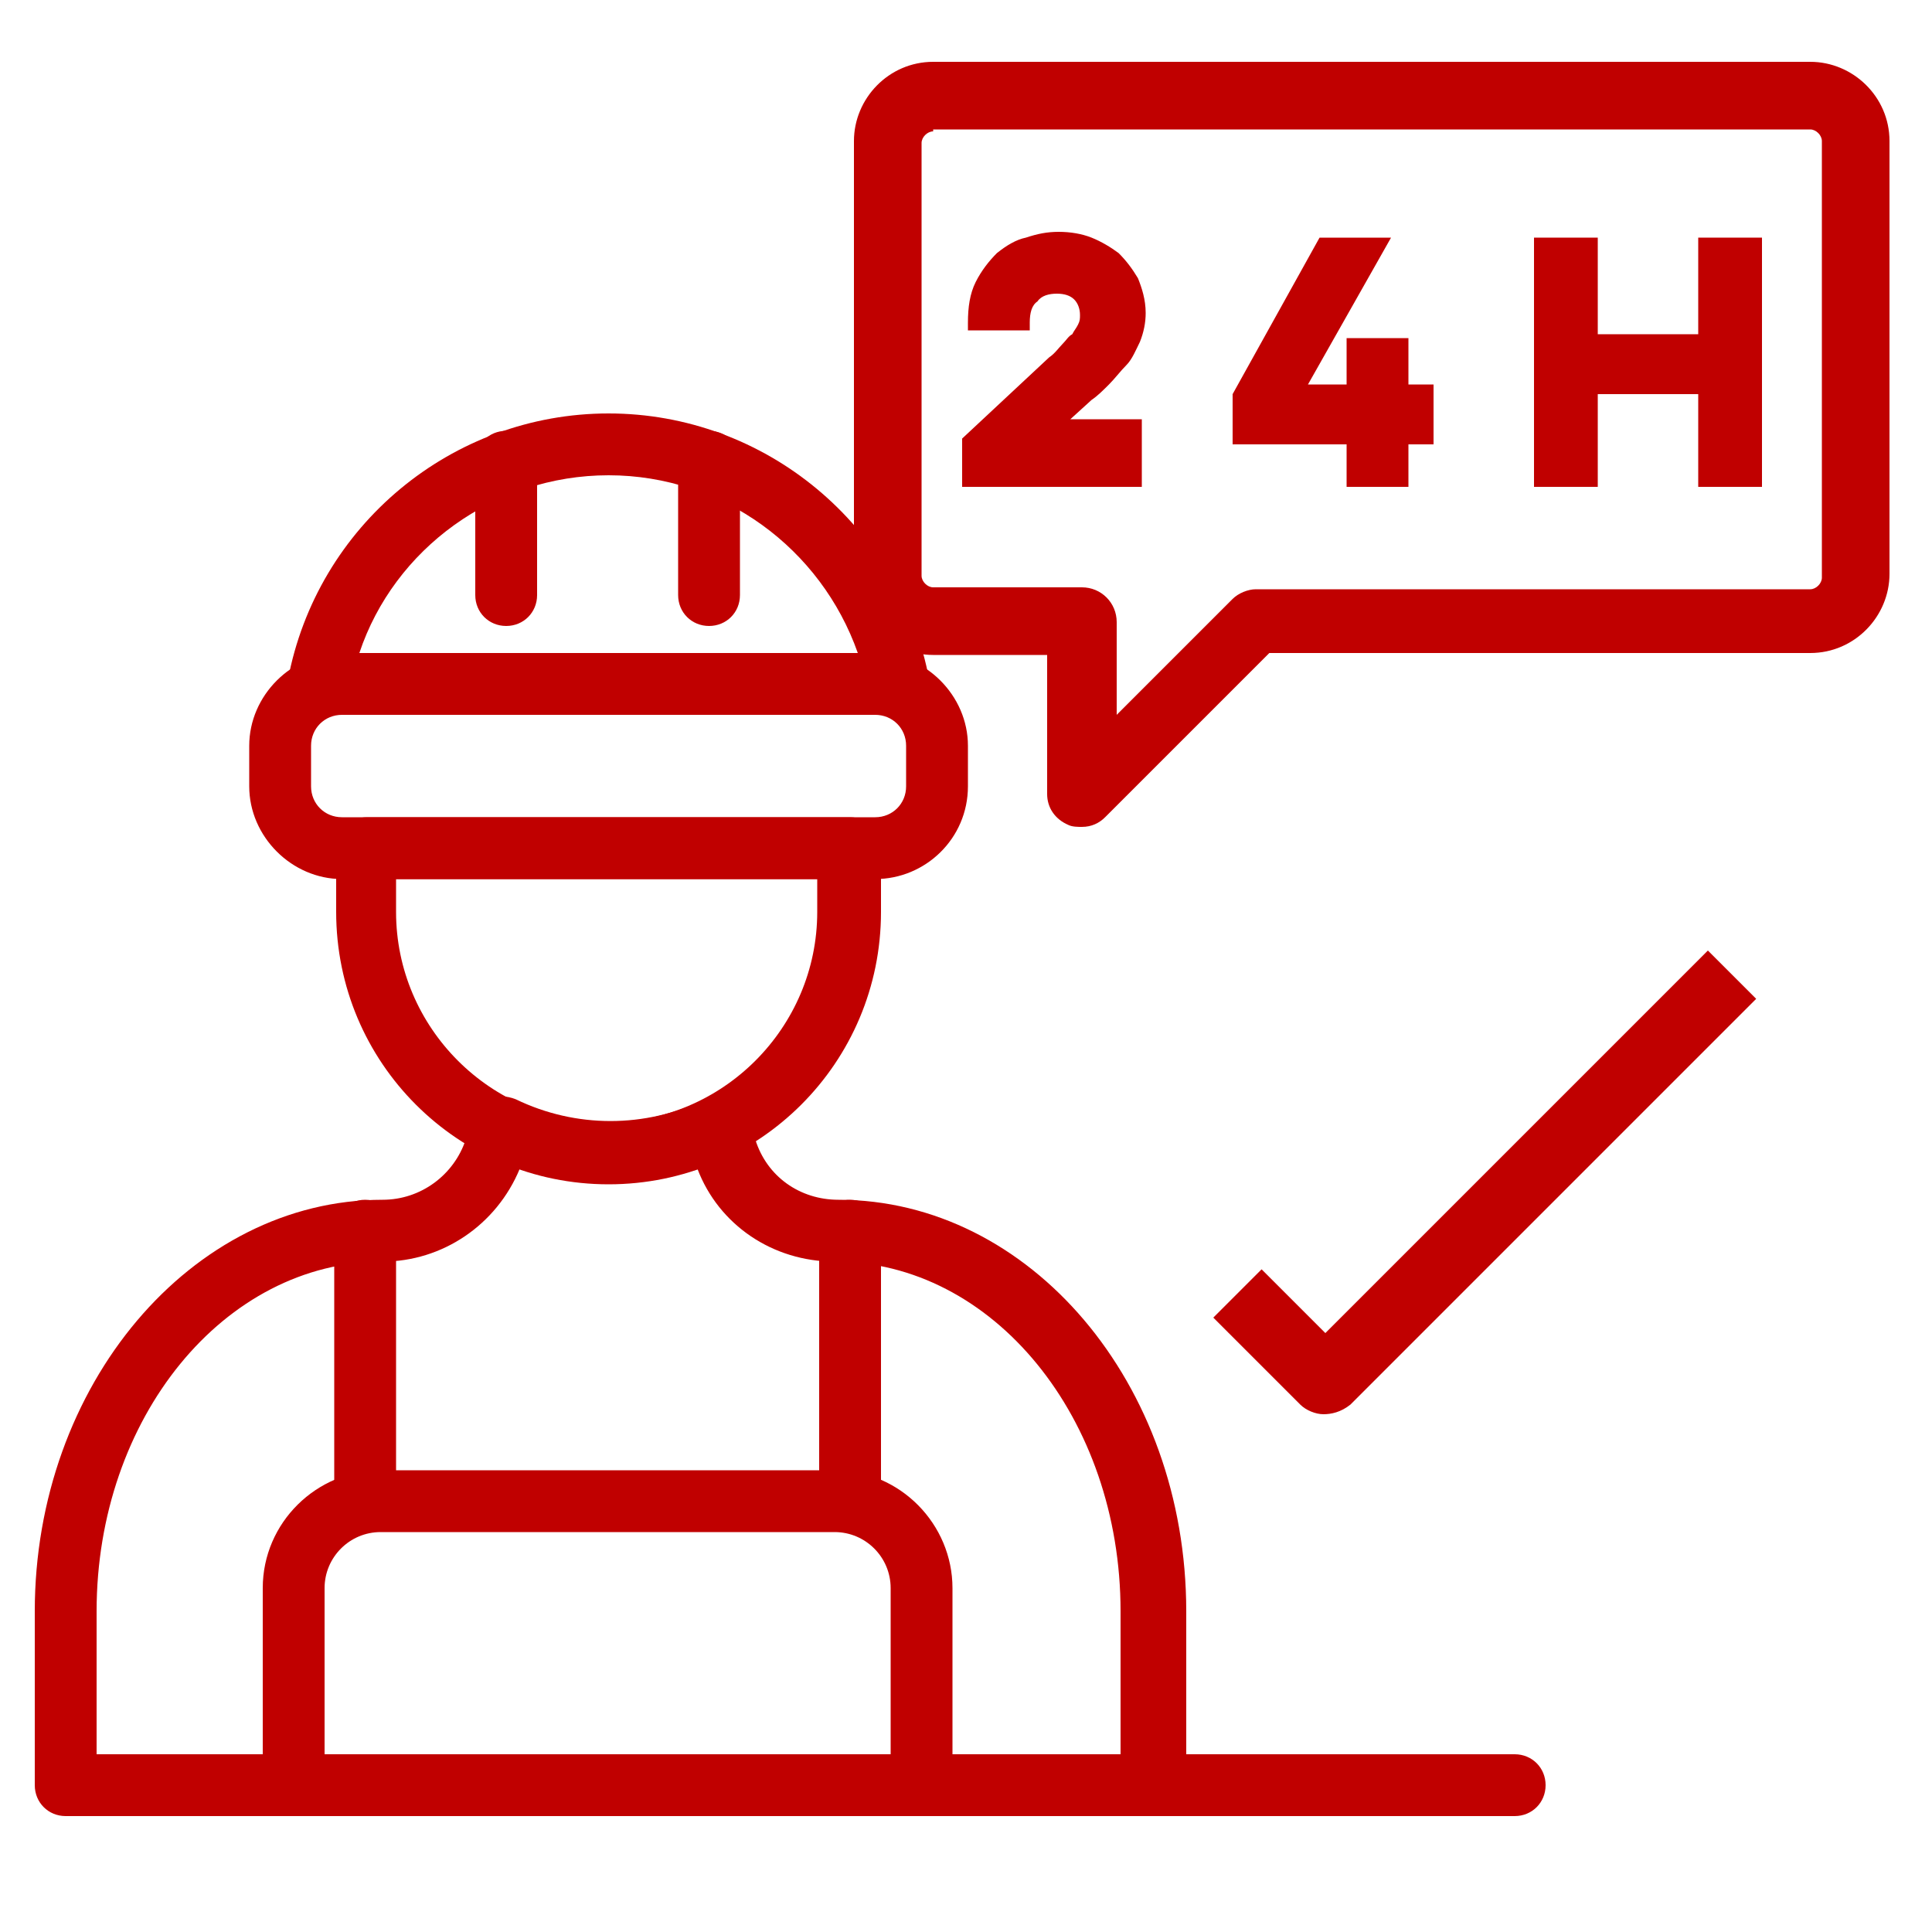 <?xml version="1.0" encoding="utf-8"?>
<!-- Generator: Adobe Illustrator 26.1.0, SVG Export Plug-In . SVG Version: 6.00 Build 0)  -->
<svg version="1.1" id="Capa_1" xmlns="http://www.w3.org/2000/svg" xmlns:xlink="http://www.w3.org/1999/xlink" x="0px" y="0px"
	 viewBox="0 0 100 100" style="enable-background:new 0 0 100 100;" xml:space="preserve">
<style type="text/css">
	.st0{fill:#C00000;}
</style>
<g>
	<path class="st0" d="M31.5,61.3c-7.8,0-14.1-6.3-14.1-14.1v-3.3c0-0.9,0.7-1.6,1.6-1.6H44c0.9,0,1.6,0.7,1.6,1.6v3.3
		C45.6,55,39.3,61.3,31.5,61.3z M20.5,45.5v1.7c0,6,4.9,10.9,10.9,10.9c6,0,10.9-4.9,10.9-10.9v-1.7H20.5z"/>
	<path class="st0" d="M26.2,32.4c-0.9,0-1.6-0.7-1.6-1.6v-6.9c0-0.9,0.7-1.6,1.6-1.6c0.9,0,1.6,0.7,1.6,1.6v6.9
		C27.8,31.7,27.1,32.4,26.2,32.4z"/>
	<path class="st0" d="M36.7,32.4c-0.9,0-1.6-0.7-1.6-1.6v-6.9c0-0.9,0.7-1.6,1.6-1.6c0.9,0,1.6,0.7,1.6,1.6v6.9
		C38.3,31.7,37.6,32.4,36.7,32.4z"/>
	<path class="st0" d="M45.3,45.5H17.7c-2.6,0-4.8-2.2-4.8-4.8v-2.1c0-2.6,2.2-4.8,4.8-4.8h27.6c2.6,0,4.8,2.2,4.8,4.8v2.1
		C50.1,43.4,47.9,45.5,45.3,45.5z M17.7,37c-0.9,0-1.6,0.7-1.6,1.6v2.1c0,0.9,0.7,1.6,1.6,1.6h27.6c0.9,0,1.6-0.7,1.6-1.6v-2.1
		c0-0.9-0.7-1.6-1.6-1.6H17.7z"/>
	<path class="st0" d="M46.5,37.1c-0.2,0-0.3,0-0.5-0.1c-0.1,0-0.2-0.1-0.3-0.1H17.2c-0.1,0-0.2,0-0.3,0.1c-0.5,0.2-1.1,0-1.5-0.3
		c-0.4-0.4-0.6-0.9-0.5-1.5c1.5-8,8.5-13.8,16.6-13.8c8.1,0,15.1,5.8,16.6,13.8c0.1,0.5-0.1,1.1-0.5,1.5
		C47.3,37,46.9,37.1,46.5,37.1z M18.6,33.8h25.8c-1.9-5.4-7-9.2-12.9-9.2S20.4,28.4,18.6,33.8z"/>
	<path class="st0" d="M59.6,94H3.4c-0.9,0-1.6-0.7-1.6-1.6v-9c0-11.7,8.1-21.3,18-21.3c2,0,3.7-1.3,4.3-3.1c0.1-0.3,0.2-0.6,0.3-1
		c0.1-0.5,0.4-0.9,0.9-1.1c0.4-0.2,0.9-0.2,1.4,0c3.1,1.5,6.7,1.5,9.8,0c0.4-0.2,0.9-0.2,1.4,0c0.4,0.2,0.8,0.6,0.9,1.1
		c0.1,0.3,0.2,0.7,0.3,1c0.6,1.9,2.3,3.1,4.3,3.1c9.9,0,18,9.5,18,21.3v9C61.2,93.3,60.5,94,59.6,94z M5,90.8h53v-7.4
		c0-10-6.6-18.1-14.8-18.1c-3.2,0-6-1.9-7.1-4.8c-3,1-6.3,1-9.2,0c-1.2,2.9-4,4.8-7.1,4.8C11.6,65.3,5,73.4,5,83.4V90.8z"/>
	<path class="st0" d="M47.7,94H15.2c-0.9,0-1.6-0.7-1.6-1.6V82.2c0-3.4,2.8-6.1,6.1-6.1h23.5c3.4,0,6.1,2.8,6.1,6.1v10.2
		C49.3,93.3,48.6,94,47.7,94z M16.8,90.8h29.3v-8.6c0-1.6-1.3-2.9-2.9-2.9H19.7c-1.6,0-2.9,1.3-2.9,2.9V90.8z"/>
	<path class="st0" d="M18.9,79.3c-0.9,0-1.6-0.7-1.6-1.6v-14c0-0.9,0.7-1.6,1.6-1.6s1.6,0.7,1.6,1.6v14
		C20.5,78.6,19.8,79.3,18.9,79.3z"/>
	<path class="st0" d="M44,79.3c-0.9,0-1.6-0.7-1.6-1.6v-14c0-0.9,0.7-1.6,1.6-1.6c0.9,0,1.6,0.7,1.6,1.6v14
		C45.6,78.6,44.9,79.3,44,79.3z"/>
	<path class="st0" d="M78.4,94H5.2c-0.9,0-1.6-0.7-1.6-1.6c0-0.9,0.7-1.6,1.6-1.6h73.2c0.9,0,1.6,0.7,1.6,1.6
		C80,93.3,79.3,94,78.4,94z"/>
</g>
<g>
	<path class="st0" d="M56,42.8c-0.2,0-0.5,0-0.7-0.1c-0.7-0.3-1.1-0.9-1.1-1.6v-7.2h-5.9c-2.2,0-4.1-1.8-4.1-4.1V7.3
		c0-2.2,1.8-4.1,4.1-4.1h45.4c2.2,0,4.1,1.8,4.1,4.1v22.4c0,2.2-1.8,4.1-4.1,4.1h-28l-8.5,8.5C56.9,42.6,56.5,42.8,56,42.8z
		 M48.3,6.8c-0.3,0-0.6,0.3-0.6,0.6v22.4c0,0.3,0.3,0.6,0.6,0.6H56c1,0,1.8,0.8,1.8,1.8v4.8l6-6c0.3-0.3,0.8-0.5,1.2-0.5h28.7
		c0.3,0,0.6-0.3,0.6-0.6V7.3c0-0.3-0.3-0.6-0.6-0.6H48.3z"/>
	<g>
		<path class="st0" d="M59.1,25.2h-9.3v-2.5l4.5-4.2c0.3-0.2,0.5-0.5,0.7-0.7c0.2-0.2,0.3-0.4,0.5-0.5c0.1-0.2,0.2-0.3,0.3-0.5
			c0.1-0.2,0.1-0.3,0.1-0.5c0-0.3-0.1-0.6-0.3-0.8c-0.2-0.2-0.5-0.3-0.9-0.3c-0.4,0-0.8,0.1-1,0.4c-0.3,0.2-0.4,0.6-0.4,1.1v0.4
			h-3.2v-0.4c0-0.8,0.1-1.5,0.4-2.1c0.3-0.6,0.7-1.1,1.1-1.5c0.5-0.4,1-0.7,1.5-0.8c0.6-0.2,1.1-0.3,1.7-0.3c0.6,0,1.2,0.1,1.7,0.3
			s1,0.5,1.4,0.8c0.4,0.4,0.7,0.8,1,1.3c0.2,0.5,0.4,1.1,0.4,1.8c0,0.5-0.1,1-0.3,1.5c-0.2,0.4-0.4,0.9-0.7,1.2s-0.6,0.7-0.9,1
			c-0.3,0.3-0.6,0.6-0.9,0.8l-1.1,1h3.7V25.2z"/>
		<path class="st0" d="M69.7,25.2V23h-5.9v-2.6l4.5-8.1h3.7l-4.3,7.6h2v-2.4h3.2v2.4h1.3V23h-1.3v2.2H69.7z"/>
		<path class="st0" d="M91.2,12.3v12.9h-3.3v-4.8h-5.2v4.8h-3.3V12.3h3.3v5h5.2v-5H91.2z"/>
	</g>
</g>
<path class="st0" d="M68.5,73.2c-0.4,0-0.9-0.2-1.2-0.5l-4.5-4.5l2.5-2.5l3.3,3.3l19.8-19.8l2.5,2.5l-21,21
	C69.4,73.1,68.9,73.2,68.5,73.2z"/>
</svg>
